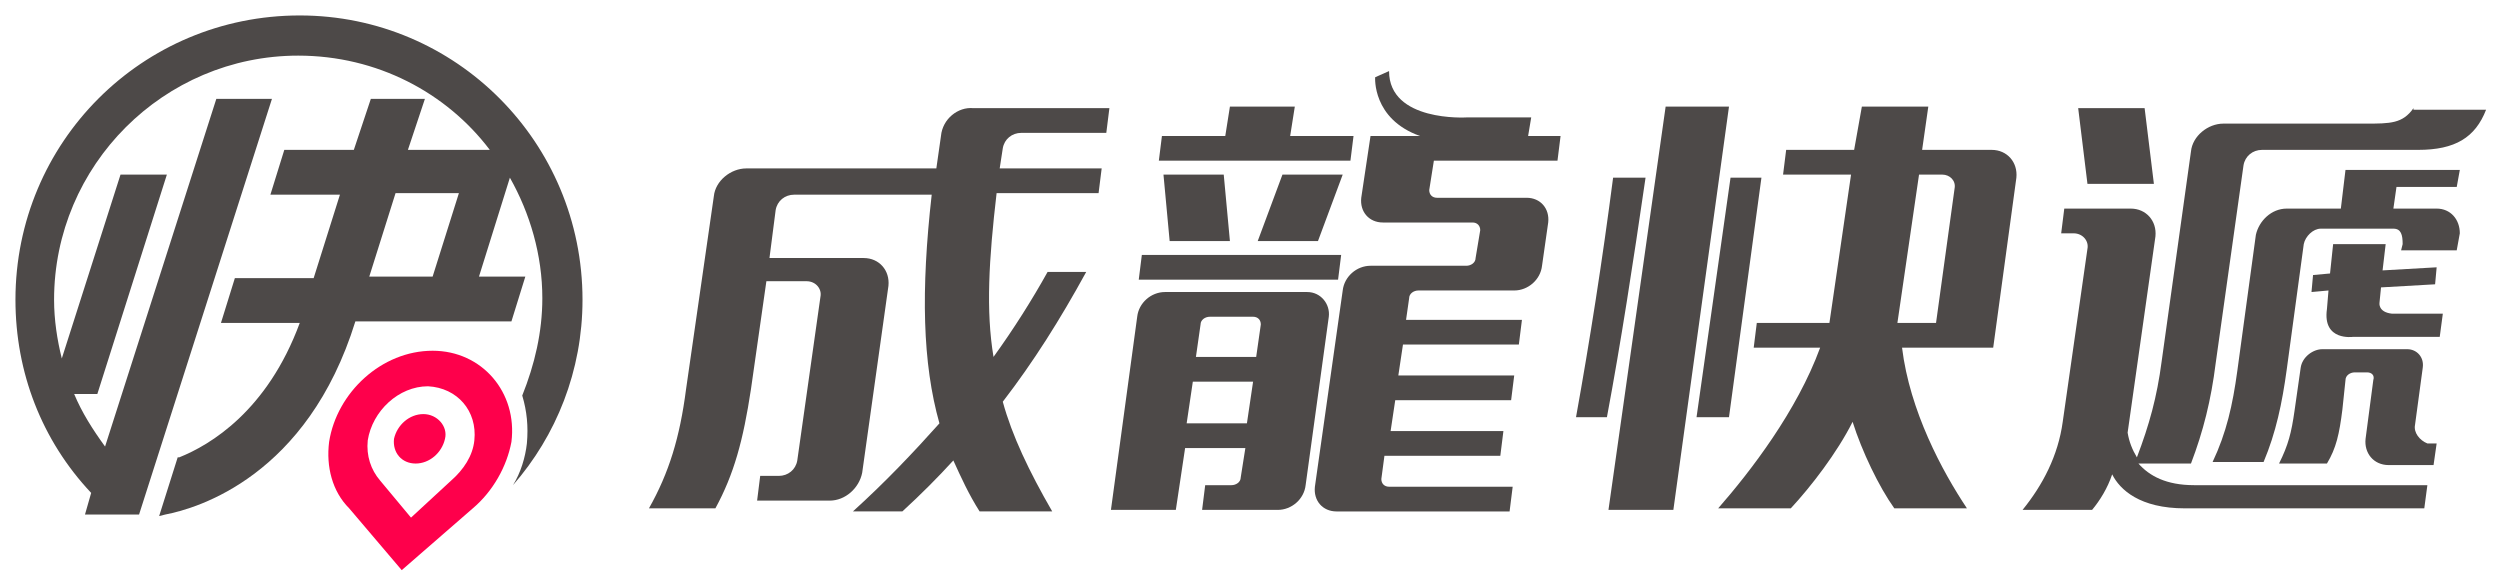 <?xml version="1.0" encoding="utf-8"?>
<!-- Generator: Adobe Illustrator 26.0.1, SVG Export Plug-In . SVG Version: 6.00 Build 0)  -->
<svg version="1.1" id="圖層_1" xmlns="http://www.w3.org/2000/svg" xmlns:xlink="http://www.w3.org/1999/xlink" x="0px" y="0px"
	 width="161.8px" height="37.9px" viewBox="0 0 161.8 37.9" style="enable-background:new 0 0 161.8 37.9;" xml:space="preserve">
<style type="text/css">
	.st0{fill:#4D4948;}
	.st1{fill:#FE004B;}
</style>
<g>
	<path class="st0" d="M104.4,11.5c-0.7,5.4-1.5,10.5-2.4,15.5h2c0.9-4.8,1.7-10,2.5-15.5H104.4z"/>
	<polygon class="st0" points="114,11.5 112,11.5 109.8,27 111.9,27 	"/>
	<polygon class="st0" points="139.4,11.9 138.8,7 134.5,7 135.1,11.9 	"/>
	<path class="st0" d="M156.3,27.5l0.5-3.7c0.1-0.7-0.4-1.2-1-1.2h-5.5c-0.6,0-1.3,0.5-1.4,1.2l-0.4,2.8c-0.2,1.4-0.4,2.2-1,3.4h3.1
		c0.6-1,0.8-1.9,1-3.5l0.2-1.9c0-0.3,0.3-0.5,0.6-0.5h0.8c0.3,0,0.5,0.2,0.4,0.5l-0.5,3.8c-0.1,0.9,0.5,1.7,1.5,1.7h2.9l0.2-1.4
		h-0.6C156.6,28.5,156.2,28,156.3,27.5"/>
	<path class="st0" d="M154,19.6L154,19.6l0.1-1l3.5-0.2l0.1-1.1l-3.5,0.2l0.2-1.7H151l-0.2,1.9l-1.1,0.1l-0.1,1.1l1.1-0.1l-0.1,1.2
		h0c-0.3,2.1,1.7,1.8,1.7,1.8v0h5.6l0.2-1.5h-3.3C153.9,20.2,154,19.6,154,19.6"/>
	<polygon class="st0" points="83,11.3 81.4,15.6 85.3,15.6 86.9,11.3 	"/>
	<polygon class="st0" points="87.6,8.8 83.5,8.8 83.8,6.9 79.6,6.9 79.3,8.8 75.2,8.8 75,10.4 87.4,10.4 	"/>
	<polygon class="st0" points="79.2,11.3 75.3,11.3 75.7,15.6 79.6,15.6 	"/>
	<polygon class="st0" points="73.7,18.1 86.6,18.1 86.8,16.5 73.9,16.5 	"/>
	<path class="st0" d="M84.6,18.9h-9.2c-0.9,0-1.7,0.7-1.8,1.6L71.9,33h4.2l0.6-4h3.9l-0.3,1.9c0,0.3-0.3,0.5-0.6,0.5H78L77.8,33h4.9
		c0.9,0,1.7-0.7,1.8-1.6L86,20.5C86.1,19.7,85.5,18.9,84.6,18.9 M80.7,27.4h-3.9l0.4-2.7h3.9L80.7,27.4z M81.3,23.1h-3.9l0.3-2.1
		c0-0.3,0.3-0.5,0.6-0.5h2.8c0.3,0,0.5,0.2,0.5,0.5L81.3,23.1z"/>
	<path class="st0" d="M99.1,7.6h-4.2c0,0-5,0.3-5-3L89,5c0,0-0.2,2.7,2.9,3.8h-3.2l-0.6,4c-0.1,0.9,0.5,1.6,1.4,1.6h5.8
		c0.3,0,0.5,0.2,0.5,0.5l-0.3,1.8c0,0.3-0.3,0.5-0.6,0.5h-6.2c-0.9,0-1.7,0.7-1.8,1.6l-1.8,12.7c-0.1,0.9,0.5,1.6,1.4,1.6h11.2
		l0.2-1.6h-8c-0.3,0-0.5-0.2-0.5-0.5l0.2-1.5h7.5l0.2-1.6H90l0.3-2h7.5l0.2-1.6h-7.5l0.3-2h7.5l0.2-1.6H91l0.2-1.4
		c0-0.3,0.3-0.5,0.6-0.5H98c0.9,0,1.7-0.7,1.8-1.6l0.4-2.8c0.1-0.9-0.5-1.6-1.4-1.6H93c-0.3,0-0.5-0.2-0.5-0.5l0.3-1.9h8l0.2-1.6
		h-2.1L99.1,7.6z"/>
	<path class="st0" d="M157.7,13.5h-2.8l0.2-1.4h3.9l0.2-1.1h-7.4l-0.3,2.5h-3.5c-1,0-1.8,0.8-2,1.7l-1.2,8.8c-0.3,2.2-0.7,4-1.6,5.9
		h3.3c0.8-1.9,1.2-3.8,1.5-6l1.1-8.1c0.1-0.5,0.6-1,1.1-1h4.7c0.5,0,0.6,0.4,0.6,1l-0.1,0.4h3.6l0.2-1.1
		C159.2,14.2,158.6,13.5,157.7,13.5"/>
	<path class="st0" d="M156.2,7c-0.7,1-1.5,1-3.1,1h-9.2c-1,0-2,0.8-2.1,1.8l-1.9,13.6c-0.3,2.3-0.8,4.1-1.6,6.2
		c-0.3-0.5-0.5-1-0.6-1.6l1.8-12.7c0.1-1-0.6-1.8-1.6-1.8h-4.3l-0.2,1.6h0.8c0.6,0,1,0.5,0.9,1l-1.6,11.2c-0.3,2.2-1.3,4.1-2.6,5.7
		h4.5c0.5-0.6,1-1.4,1.3-2.3c0.5,1,1.8,2.2,4.7,2.2h15.5l0.2-1.5H142c-1.8,0-2.9-0.6-3.6-1.4h3.4c0.8-2.1,1.3-4.1,1.6-6.5l1.8-12.8
		c0.1-0.6,0.6-1,1.2-1h10.1c2.4,0,3.7-0.8,4.4-2.6H156.2z"/>
	<path class="st0" d="M60.9,8.8l-0.3,2.1H48.3c-1,0-2,0.8-2.1,1.8l-1.8,12.5c-0.4,3.1-1.1,5.4-2.4,7.7h4.3c1.2-2.2,1.8-4.4,2.3-7.7
		l1-7h2.6c0.6,0,1,0.5,0.9,1l-1.5,10.6c-0.1,0.6-0.6,1-1.2,1h-1.2L49,32.4h4.7c1,0,1.9-0.8,2.1-1.8l1.7-12.1c0.1-1-0.6-1.8-1.6-1.8
		h-6.1l0.4-3.1c0.1-0.6,0.6-1,1.2-1h8.9c-0.7,6.2-0.6,10.9,0.5,14.8c-1.7,1.9-3.5,3.8-5.6,5.7h3.2c1.2-1.1,2.3-2.2,3.3-3.3
		c0.5,1.1,1,2.2,1.7,3.3h4.7c-1.5-2.6-2.6-4.9-3.2-7.1c2-2.6,3.7-5.3,5.4-8.4h-2.5c-1,1.8-2.2,3.7-3.5,5.5c-0.5-3-0.3-6.3,0.2-10.6
		h6.6l0.2-1.6h-6.6l0.2-1.3c0.1-0.6,0.6-1,1.2-1h5.5l0.2-1.6H63C62,6.9,61,7.7,60.9,8.8"/>
	<polygon class="st0" points="107.8,6.9 104.1,33 108.3,33 111.9,6.9 	"/>
	<path class="st0" d="M128.9,9.7h-4.5l0.4-2.8h-4.3L120,9.7h-4.4l-0.2,1.6h4.4l-1.4,9.6h-4.7l-0.2,1.6h4.3c-1.5,4.1-4.5,8-6.6,10.4
		h4.7c1.3-1.4,3-3.6,4-5.6c0.6,1.9,1.7,4.2,2.7,5.6h4.7c-1.6-2.4-3.7-6.3-4.2-10.4h5.9l1.5-11C130.6,10.5,129.9,9.7,128.9,9.7
		 M126.5,12.2l-1.2,8.7h-2.5l1.4-9.6h1.5C126.2,11.3,126.6,11.7,126.5,12.2"/>
	<path class="st0" d="M33.2,31.4c2.8-3.2,4.5-7.4,4.5-12C37.7,9.2,29.5,1,19.4,1C9.2,1,1,9.2,1,19.4c0,4.7,1.7,9.1,4.9,12.5
		l-0.4,1.4H9l8.6-26.9H14L6.8,28.9c-0.8-1.1-1.5-2.2-2-3.4h1.5l4.5-14.2h-3L4,23.2c-0.3-1.2-0.5-2.5-0.5-3.8
		c0-8.7,7.1-15.8,15.8-15.8c5.1,0,9.6,2.4,12.4,6.1h-5.3l1.1-3.3H24l-1.1,3.3h-4.5l-0.9,2.9H22l-1.7,5.4h-5.1l-0.9,2.9h5.1
		c-2.1,5.7-5.8,7.9-7.8,8.7l-0.1,0l-1.2,3.8l0.4-0.1c2.1-0.4,9.2-2.5,12.3-12.5h10.1l0.9-2.9h-3l2-6.4c1.3,2.3,2.1,5,2.1,7.8
		c0,2.2-0.5,4.3-1.3,6.3c0.3,1,0.4,2,0.3,3.1C34,29.6,33.7,30.6,33.2,31.4 M23.9,17.9l1.7-5.4h4.1L28,17.9H23.9z"/>
	<path class="st1" d="M27.4,26.8c-0.9,0-1.7,0.7-1.9,1.6c-0.1,0.9,0.5,1.6,1.4,1.6c0.9,0,1.7-0.7,1.9-1.6
		C29,27.6,28.3,26.8,27.4,26.8"/>
	<path class="st1" d="M28,22.7L28,22.7L28,22.7L28,22.7L28,22.7L28,22.7c-3.3,0-6.2,2.7-6.7,5.9c-0.2,1.6,0.2,3.2,1.3,4.3l3.4,4
		l4.6-4c1.3-1.1,2.2-2.7,2.5-4.3C33.5,25.4,31.2,22.7,28,22.7 M30.7,28.5c-0.1,1-0.7,1.9-1.5,2.6l-2.6,2.4l-2-2.4
		c-0.6-0.7-0.9-1.6-0.8-2.6c0.3-1.9,2-3.5,3.9-3.5h0C29.6,25.1,30.9,26.6,30.7,28.5"/>
</g>
</svg>
